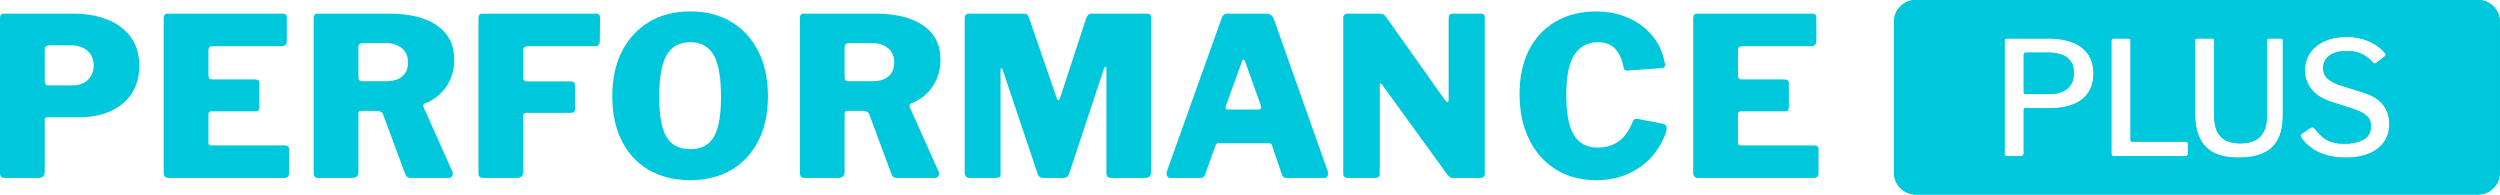 <?xml version="1.0" encoding="UTF-8" standalone="no"?><!DOCTYPE svg PUBLIC "-//W3C//DTD SVG 1.1//EN" "http://www.w3.org/Graphics/SVG/1.1/DTD/svg11.dtd"><svg width="100%" height="100%" viewBox="0 0 6222 485" version="1.1" xmlns="http://www.w3.org/2000/svg" xmlns:xlink="http://www.w3.org/1999/xlink" xml:space="preserve" xmlns:serif="http://www.serif.com/" style="fill-rule:evenodd;clip-rule:evenodd;stroke-linejoin:round;stroke-miterlimit:2;"><g><path d="M346.655,164.025c0,26.821 -6.338,49.784 -19.013,68.89c-12.676,19.105 -30.22,33.71 -52.632,43.814c-22.413,10.104 -48.683,15.156 -78.811,15.156l-78.81,-0c-4.042,-0 -6.063,1.837 -6.063,5.511l0,131.167c0,9.553 -5.511,14.329 -16.533,14.329l-82.117,0c-4.777,0 -8.083,-1.01 -9.92,-3.031c-1.837,-2.021 -2.756,-5.236 -2.756,-9.645l-0,-384.682c-0,-7.716 3.123,-11.574 9.369,-11.574l174.154,0c30.128,0 57.501,4.685 82.117,14.054c24.617,9.369 44.274,23.698 58.97,42.987c14.697,19.289 22.045,43.631 22.045,73.024Zm-113.531,-1.654c0,-10.655 -2.48,-19.656 -7.44,-27.005c-4.96,-7.348 -11.665,-12.951 -20.116,-16.809c-8.45,-3.858 -18.003,-5.787 -28.658,-5.787l-54.01,0c-7.716,0 -11.574,3.675 -11.574,11.023l0,77.708c0,7.348 2.756,11.022 8.267,11.022l60.624,0c16.166,0 29.025,-4.592 38.578,-13.778c9.553,-9.185 14.329,-21.31 14.329,-36.374Z" style="fill:#00c8dc;"/><path d="M407.411,45.534c-0,-7.716 3.123,-11.574 9.369,-11.574l288.236,0c5.879,0 8.818,3.491 8.818,10.471l0,57.317c0,8.818 -4.409,13.227 -13.227,13.227l-170.296,-0c-7.716,-0 -11.574,3.307 -11.574,9.92l0,62.277c0,6.981 2.94,10.471 8.818,10.471l107.469,0c6.981,0 10.471,3.307 10.471,9.92l0,61.175c0,2.204 -0.643,4.133 -1.929,5.787c-1.286,1.653 -3.582,2.48 -6.889,2.48l-109.673,-0c-5.511,-0 -8.267,2.572 -8.267,7.715l0,69.993c0,4.776 2.021,7.164 6.063,7.164l183.523,0c7.348,0 11.023,3.123 11.023,9.369l-0,60.624c-0,2.939 -0.919,5.511 -2.756,7.715c-1.837,2.205 -4.776,3.307 -8.818,3.307l-287.134,0c-8.818,0 -13.227,-4.225 -13.227,-12.676l-0,-384.682Z" style="fill:#00c8dc;"/><path d="M1125.65,426.358c1.837,4.409 1.745,8.267 -0.275,11.574c-2.021,3.307 -5.052,4.96 -9.094,4.96l-94.242,0c-6.981,0 -11.573,-3.49 -13.778,-10.471l-55.112,-148.252c-2.204,-5.511 -7.716,-8.267 -16.533,-8.267l-38.028,0c-2.572,0 -4.317,0.735 -5.235,2.205c-0.919,1.47 -1.378,2.755 -1.378,3.858l-0,146.047c-0,9.92 -5.511,14.88 -16.534,14.88l-82.117,0c-4.776,0 -8.083,-1.01 -9.92,-3.031c-1.837,-2.021 -2.756,-5.236 -2.756,-9.645l0,-384.682c0,-7.716 3.123,-11.574 9.369,-11.574l178.564,0c51.438,0 91.302,9.92 119.593,29.761c28.291,19.84 42.436,48.131 42.436,84.872c0,18.004 -3.306,34.354 -9.92,49.05c-6.613,14.697 -15.431,27.097 -26.454,37.201c-11.022,10.104 -23.514,17.728 -37.476,22.871c-3.307,1.47 -4.042,4.777 -2.204,9.921l71.094,158.722Zm-164.234,-224.306c17.636,0 31.047,-4.133 40.232,-12.4c9.185,-8.267 13.778,-19.565 13.778,-33.894c-0,-15.799 -5.236,-27.832 -15.707,-36.098c-10.471,-8.267 -23.239,-12.401 -38.303,-12.401l-57.868,0c-7.715,0 -11.573,3.307 -11.573,9.92l-0,73.851c-0,7.348 2.755,11.022 8.267,11.022l61.174,0Z" style="fill:#00c8dc;"/><path d="M1190.82,45.534c-0,-7.716 3.123,-11.574 9.369,-11.574l284.378,0c5.879,0 8.818,3.491 8.818,10.471l-0.551,57.317c0,8.818 -4.041,13.227 -12.124,13.227l-166.99,-0c-7.716,-0 -11.574,3.307 -11.574,9.92l0,67.237c0,6.981 2.94,10.471 8.818,10.471l109.673,0c6.981,0 10.472,3.307 10.472,9.92l-0,60.073c-0,5.511 -3.123,8.266 -9.369,8.266l-111.327,0c-5.511,0 -8.267,2.572 -8.267,7.716l0,139.985c0,9.553 -5.511,14.329 -16.533,14.329l-81.566,0c-5.144,0 -8.635,-1.01 -10.472,-3.031c-1.837,-2.021 -2.755,-5.236 -2.755,-9.645l-0,-384.682Z" style="fill:#00c8dc;"/><path d="M1717.82,448.403c-39.313,0 -73.575,-8.45 -102.784,-25.351c-29.21,-16.901 -51.714,-41.059 -67.513,-72.473c-15.798,-31.414 -23.698,-68.431 -23.698,-111.051c0,-42.987 8.083,-80.28 24.25,-111.877c16.166,-31.598 38.762,-56.031 67.787,-73.299c29.026,-17.269 63.012,-25.903 101.958,-25.903c39.313,-0 73.391,8.634 102.233,25.903c28.842,17.268 51.254,41.701 67.237,73.299c15.982,31.597 23.973,68.89 23.973,111.877c0,42.62 -7.899,79.546 -23.698,110.776c-15.799,31.23 -38.211,55.387 -67.237,72.472c-29.025,17.085 -63.195,25.627 -102.508,25.627Zm0.551,-77.157c26.821,0 46.202,-10.104 58.143,-30.311c11.941,-20.208 17.912,-53.459 17.912,-99.753c-0,-48.132 -6.063,-82.852 -18.187,-104.162c-12.125,-21.31 -31.598,-31.965 -58.419,-31.965c-26.821,-0 -46.386,10.655 -58.694,31.965c-12.309,21.31 -18.463,56.03 -18.463,104.162c-0,46.294 6.062,79.545 18.187,99.753c12.125,20.207 31.965,30.311 59.521,30.311Z" style="fill:#00c8dc;"/><path d="M2335.76,426.358c1.837,4.409 1.745,8.267 -0.275,11.574c-2.021,3.307 -5.052,4.96 -9.094,4.96l-94.242,0c-6.981,0 -11.573,-3.49 -13.778,-10.471l-55.112,-148.252c-2.204,-5.511 -7.716,-8.267 -16.533,-8.267l-38.028,0c-2.572,0 -4.317,0.735 -5.235,2.205c-0.919,1.47 -1.378,2.755 -1.378,3.858l-0,146.047c-0,9.92 -5.512,14.88 -16.534,14.88l-82.117,0c-4.776,0 -8.083,-1.01 -9.92,-3.031c-1.837,-2.021 -2.756,-5.236 -2.756,-9.645l0,-384.682c0,-7.716 3.123,-11.574 9.369,-11.574l178.564,0c51.438,0 91.302,9.92 119.593,29.761c28.291,19.84 42.436,48.131 42.436,84.872c0,18.004 -3.307,34.354 -9.92,49.05c-6.613,14.697 -15.431,27.097 -26.454,37.201c-11.022,10.104 -23.514,17.728 -37.476,22.871c-3.307,1.47 -4.042,4.777 -2.205,9.921l71.095,158.722Zm-164.234,-224.306c17.636,0 31.046,-4.133 40.232,-12.4c9.185,-8.267 13.778,-19.565 13.778,-33.894c-0,-15.799 -5.236,-27.832 -15.707,-36.098c-10.471,-8.267 -23.239,-12.401 -38.303,-12.401l-57.868,0c-7.715,0 -11.573,3.307 -11.573,9.92l-0,73.851c-0,7.348 2.755,11.022 8.267,11.022l61.174,0Z" style="fill:#00c8dc;"/><path d="M2413.6,442.892c-8.45,0 -12.675,-4.776 -12.675,-14.329l-0,-383.029c-0,-7.716 3.49,-11.574 10.471,-11.574l135.025,0c4.409,0 7.532,0.551 9.369,1.654c1.837,1.102 3.49,3.674 4.96,7.715l69.441,201.711c1.102,2.939 2.388,4.317 3.858,4.133c1.47,-0.184 2.756,-1.562 3.858,-4.133l64.481,-196.751c2.939,-9.552 7.532,-14.329 13.778,-14.329l139.434,0c6.246,0 9.369,3.491 9.369,10.471l-0,384.132c-0,9.553 -5.328,14.329 -15.983,14.329l-82.117,0c-5.144,0 -8.634,-1.01 -10.471,-3.031c-1.837,-2.021 -2.756,-5.236 -2.756,-9.645l0,-260.129c0,-2.572 -0.735,-3.858 -2.204,-3.858c-1.47,0 -2.756,1.47 -3.858,4.409l-87.077,262.885c-2.572,6.246 -6.797,9.369 -12.676,9.369l-51.805,0c-6.614,0 -11.023,-3.123 -13.227,-9.369l-87.077,-259.027c-1.103,-3.674 -2.297,-5.327 -3.583,-4.96c-1.286,0.367 -1.929,2.204 -1.929,5.511l0,256.823c0,4.409 -0.734,7.348 -2.204,8.818c-1.47,1.469 -4.593,2.204 -9.369,2.204l-65.033,0Z" style="fill:#00c8dc;"/><path d="M2912.5,442.892c-3.674,0 -6.337,-1.745 -7.991,-5.236c-1.653,-3.49 -1.561,-7.807 0.276,-12.951l135.576,-379.171c1.469,-4.042 3.306,-6.981 5.511,-8.818c2.204,-1.837 5.511,-2.756 9.92,-2.756l95.895,0c9.185,0 15.432,4.593 18.738,13.778l133.923,378.069c1.102,3.307 1.102,6.981 -0,11.023c-1.103,4.041 -3.674,6.062 -7.716,6.062l-94.793,0c-5.878,0 -9.736,-2.939 -11.573,-8.818l-24.25,-71.646c-0.735,-1.469 -1.561,-2.847 -2.48,-4.133c-0.918,-1.286 -2.847,-1.929 -5.787,-1.929l-125.104,0c-4.042,0 -6.614,2.021 -7.716,6.062l-25.902,72.748c-0.735,2.205 -2.021,4.042 -3.858,5.512c-1.837,1.469 -4.593,2.204 -8.267,2.204l-74.402,0Zm220.449,-170.296c5.144,-0 6.797,-3.491 4.96,-10.472l-39.681,-110.775c-0.734,-1.837 -1.837,-2.756 -3.306,-2.756c-1.47,0 -2.572,0.919 -3.307,2.756l-40.232,110.775c-2.572,6.981 -0.918,10.472 4.96,10.472l76.606,-0Z" style="fill:#00c8dc;"/><path d="M3686.96,33.96c5.511,0 8.267,2.939 8.267,8.818l-0,390.745c-0,2.939 -1.102,5.236 -3.307,6.889c-2.204,1.653 -4.96,2.48 -8.267,2.48l-66.685,0c-2.572,0 -4.869,-0.367 -6.889,-1.102c-2.021,-0.735 -4.501,-2.939 -7.44,-6.614l-163.132,-224.857c-1.47,-2.205 -2.756,-3.123 -3.858,-2.756c-1.102,0.368 -1.654,1.47 -1.654,3.307l0,221c0.368,7.348 -3.674,11.022 -12.124,11.022l-66.686,0c-8.083,0 -12.125,-3.49 -12.125,-10.471l0,-386.887c0,-7.716 3.675,-11.574 11.023,-11.574l78.81,0c4.409,0 7.716,0.551 9.92,1.654c2.205,1.102 4.593,3.49 7.165,7.164l146.598,206.671c2.572,3.306 4.685,4.776 6.338,4.409c1.653,-0.368 2.48,-2.572 2.48,-6.614l0,-202.813c0,-6.98 3.674,-10.471 11.023,-10.471l70.543,0Z" style="fill:#00c8dc;"/><path d="M3973.12,28.449c22.045,-0 42.712,3.123 62.001,9.369c19.29,6.246 36.374,14.972 51.255,26.178c14.88,11.206 27.097,24.341 36.649,39.405c9.553,15.064 15.983,31.414 19.29,49.05c1.837,6.981 2.112,11.482 0.826,13.503c-1.286,2.02 -3.766,3.215 -7.44,3.582l-85.975,6.062c-3.674,0 -5.97,-0.826 -6.889,-2.48c-0.918,-1.653 -1.745,-4.133 -2.48,-7.44c-3.307,-17.636 -9.92,-32.149 -19.84,-43.538c-9.92,-11.39 -24.801,-17.085 -44.641,-17.085c-23.882,-0 -42.804,10.012 -56.766,30.036c-13.961,20.024 -20.942,53.551 -20.942,100.58c-0,47.396 6.521,81.198 19.565,101.406c13.043,20.208 32.424,30.312 58.143,30.312c19.84,-0 37.201,-5.052 52.081,-15.156c14.88,-10.104 27.097,-27.465 36.649,-52.081c1.838,-4.042 6.43,-5.328 13.778,-3.858l62.277,12.125c1.47,0.367 3.215,1.561 5.236,3.582c2.021,2.021 2.48,6.338 1.378,12.951c-1.47,6.614 -4.685,15.064 -9.645,25.352c-4.96,10.287 -11.849,21.126 -20.667,32.516c-8.818,11.39 -20.024,22.045 -33.618,31.965c-13.595,9.92 -29.577,18.003 -47.948,24.249c-18.371,6.246 -39.313,9.369 -62.828,9.369c-38.946,0 -72.748,-9.093 -101.406,-27.28c-28.658,-18.187 -50.703,-43.447 -66.135,-75.779c-15.431,-32.333 -23.147,-69.442 -23.147,-111.327c0,-41.885 7.716,-78.167 23.147,-108.846c15.432,-30.679 37.568,-54.469 66.41,-71.37c28.842,-16.902 62.736,-25.352 101.682,-25.352Z" style="fill:#00c8dc;"/><path d="M4214.09,45.534c-0,-7.716 3.123,-11.574 9.369,-11.574l288.236,0c5.879,0 8.818,3.491 8.818,10.471l0,57.317c0,8.818 -4.409,13.227 -13.227,13.227l-170.296,-0c-7.716,-0 -11.574,3.307 -11.574,9.92l0,62.277c0,6.981 2.939,10.471 8.818,10.471l107.469,0c6.981,0 10.471,3.307 10.471,9.92l-0,61.175c-0,2.204 -0.643,4.133 -1.929,5.787c-1.286,1.653 -3.582,2.48 -6.889,2.48l-109.673,-0c-5.511,-0 -8.267,2.572 -8.267,7.715l0,69.993c0,4.776 2.021,7.164 6.062,7.164l183.524,0c7.348,0 11.022,3.123 11.022,9.369l0,60.624c0,2.939 -0.918,5.511 -2.755,7.715c-1.837,2.205 -4.777,3.307 -8.818,3.307l-287.135,0c-8.817,0 -13.226,-4.225 -13.226,-12.676l-0,-384.682Z" style="fill:#00c8dc;"/></g><g><path d="M6167.65,0c29.813,0 54.018,24.204 54.018,54.017l-0,376.117c-0,29.813 -24.205,54.017 -54.018,54.017l-1399.77,0c-29.813,0 -54.018,-24.204 -54.018,-54.017l0,-376.117c0,-29.813 24.205,-54.017 54.018,-54.017l1399.77,0Zm-912.864,101.669l0,280.419c0,2.104 0.461,3.681 1.381,4.733c0.92,1.052 2.695,1.578 5.324,1.578l178.27,-0c1.84,-0 3.221,-0.46 4.141,-1.381c0.92,-0.92 1.381,-2.169 1.381,-3.746l-0,-26.031c-0,-3.155 -1.841,-4.733 -5.522,-4.733l-133.308,0c-2.629,0 -3.944,-1.446 -3.944,-4.338l0,-246.501c0,-3.944 -1.709,-5.916 -5.127,-5.916l-37.074,-0c-3.681,-0 -5.522,1.972 -5.522,5.916Zm426.743,185.763l0,-186.158c0,-3.681 -1.577,-5.521 -4.733,-5.521l-29.974,-0c-3.155,-0 -4.733,1.972 -4.733,5.916l0,186.157c0,16.039 -2.629,29.186 -7.888,39.44c-5.259,10.255 -12.818,17.749 -22.678,22.481c-9.86,4.733 -21.758,7.1 -35.693,7.1c-21.298,-0 -37.469,-5.522 -48.512,-16.565c-11.043,-11.044 -16.565,-28.134 -16.565,-51.273l0,-187.34c0,-3.944 -1.709,-5.916 -5.127,-5.916l-37.468,-0c-3.418,-0 -5.127,2.103 -5.127,6.31l-0,178.664c-0,24.716 3.746,45.356 11.24,61.921c7.494,16.565 19.26,28.989 35.299,37.271c16.039,8.283 36.942,12.424 62.71,12.424c23.401,-0 43.253,-3.55 59.555,-10.649c16.302,-7.099 28.659,-18.406 37.073,-33.919c8.414,-15.513 12.621,-35.627 12.621,-60.343Zm223.626,-132.519c1.841,1.84 3.221,2.958 4.141,3.352c0.921,0.395 2.17,0.066 3.747,-0.986l22.481,-17.353c1.841,-1.578 2.564,-3.024 2.169,-4.339c-0.394,-1.315 -1.117,-2.629 -2.169,-3.944c-6.836,-8.151 -15.119,-15.184 -24.847,-21.1c-9.729,-5.916 -20.443,-10.518 -32.144,-13.804c-11.701,-3.287 -24.519,-4.93 -38.454,-4.93c-20.772,-0 -38.914,3.483 -54.428,10.451c-15.513,6.968 -27.608,16.762 -36.285,29.383c-8.676,12.621 -13.015,27.345 -13.015,44.173c0,10.518 2.235,20.772 6.705,30.763c4.47,9.992 11.372,18.932 20.706,26.82c9.334,7.888 21.495,14.33 36.482,19.325l59.555,19.326c11.043,3.944 19.457,7.954 25.242,12.029c5.784,4.076 9.86,8.546 12.226,13.41c2.367,4.864 3.55,10.32 3.55,16.368c-0,15.25 -5.982,26.359 -17.946,33.327c-11.963,6.968 -27.805,10.451 -47.525,10.451c-12.621,0 -23.335,-1.38 -32.144,-4.141c-8.808,-2.761 -16.565,-7.033 -23.269,-12.818c-6.705,-5.784 -13.344,-12.884 -19.918,-21.298c-1.314,-1.577 -2.761,-2.497 -4.338,-2.76c-1.578,-0.263 -3.813,0.525 -6.705,2.366l-19.326,13.41c-2.103,1.577 -3.286,3.155 -3.549,4.733c-0.263,1.577 0.131,3.286 1.183,5.127c7.362,10.78 16.499,19.917 27.411,27.411c10.912,7.493 23.401,13.146 37.468,16.959c14.067,3.812 29.383,5.719 45.948,5.719c22.349,-0 41.609,-3.353 57.78,-10.057c16.17,-6.705 28.66,-16.368 37.468,-28.989c8.808,-12.621 13.212,-27.608 13.212,-44.962c0,-18.142 -5.193,-33.984 -15.579,-47.525c-10.385,-13.541 -27.542,-23.993 -51.469,-31.355l-59.16,-18.537c-10.781,-3.944 -18.997,-8.217 -24.65,-12.818c-5.653,-4.602 -9.4,-9.4 -11.241,-14.396c-1.84,-4.996 -2.761,-9.334 -2.761,-13.015c0,-13.673 5.193,-24.387 15.579,-32.144c10.386,-7.756 24.913,-11.635 43.582,-11.635c16.039,0 29.054,2.761 39.045,8.283c9.992,5.521 18.406,12.095 25.242,19.72Zm-694.936,28.002c-0,-20.246 -4.864,-36.81 -14.593,-49.694c-9.728,-12.884 -22.941,-22.35 -39.637,-28.397c-16.697,-6.048 -35.431,-9.071 -56.203,-9.071l-105.305,-0c-3.681,-0 -5.521,1.972 -5.521,5.916l-0,280.814c-0,2.103 0.46,3.615 1.38,4.535c0.92,0.921 2.564,1.381 4.93,1.381l34.313,-0c4.733,-0 7.099,-2.235 7.099,-6.705l0,-108.461c0,-2.629 1.315,-3.944 3.944,-3.944l64.682,0c20.509,0 38.651,-3.155 54.428,-9.465c15.776,-6.311 28.134,-15.842 37.073,-28.594c8.94,-12.753 13.41,-28.857 13.41,-48.315Zm-48.906,-1.183c0,17.617 -5.587,30.764 -16.762,39.44c-11.175,8.677 -26.096,13.016 -44.765,13.016l-58.765,-0c-2.893,-0 -4.339,-1.972 -4.339,-5.916l0,-91.896c0,-3.681 1.972,-5.522 5.916,-5.522l54.428,0c13.146,0 24.518,1.709 34.115,5.128c9.598,3.418 17.025,8.874 22.284,16.367c5.259,7.494 7.888,17.288 7.888,29.383Z" style="fill:#00c8dc;"/><path d="M6167.65,0c29.813,0 54.018,24.204 54.018,54.017l-0,376.117c-0,29.813 -24.205,54.017 -54.018,54.017l-1399.77,0c-29.813,0 -54.018,-24.204 -54.018,-54.017l0,-376.117c0,-29.813 24.205,-54.017 54.018,-54.017l1399.77,0Zm0,39.063l-1399.77,-0c-8.254,-0 -14.955,6.701 -14.955,14.954l-0,376.117c-0,8.254 6.701,14.955 14.955,14.955l1399.77,-0c8.254,-0 14.955,-6.701 14.955,-14.955l0,-376.117c0,-8.253 -6.701,-14.954 -14.955,-14.954Zm-951.739,58.095c0.993,-11.759 5.832,-20.294 11.699,-26.58c7.435,-7.965 17.829,-13.888 32.698,-13.888l37.074,0c15.167,0 25.781,6.208 33.364,14.958c5.905,6.813 10.826,16.394 10.826,30.021l-0,211.777l84.536,-0c-1.408,-10.184 -2.14,-21.087 -2.14,-32.719l0,-178.664c0,-17.535 7.582,-28.485 16.13,-35.499c7.108,-5.832 16.214,-9.874 28.06,-9.874l37.468,0c15.168,0 25.781,6.208 33.365,14.958c5.904,6.813 10.825,16.394 10.825,30.021l-0,187.34c-0,10.392 0.164,18.692 5.123,23.651c4.634,4.634 11.954,5.124 20.891,5.124c7.302,0 13.623,-0.772 18.789,-3.252c2.166,-1.04 3.669,-2.839 4.824,-5.09c2.864,-5.587 3.584,-12.879 3.584,-21.616l-0,-186.157c-0,-17.282 7.464,-28.066 15.759,-34.979c7.103,-5.919 16.198,-10 28.036,-10l29.974,0c15.098,0 25.66,6.215 33.209,15.021c5.751,6.71 10.587,16.144 10.587,29.563l-0,3.521c12.255,-16.096 28.508,-28.94 49.055,-38.168c20.094,-9.025 43.526,-13.881 70.432,-13.881c17.768,0 34.099,2.195 49.018,6.386c15.25,4.283 29.196,10.324 41.876,18.035c13.518,8.22 24.981,18.048 34.48,29.374c0.194,0.231 0.385,0.464 0.574,0.7c4.528,5.661 7.383,11.461 9.081,17.122c3.854,12.843 3.819,29.808 -14.162,45.221c-0.507,0.434 -1.025,0.855 -1.553,1.263l-22.481,17.354c-0.715,0.552 -1.449,1.079 -2.201,1.58c-10.573,7.049 -20.198,8.607 -28.312,7.742c25.22,10.046 43.452,23.695 55.585,39.514c15.599,20.337 23.646,44.049 23.646,71.298c-0,26.031 -7.03,48.386 -20.243,67.318c-12.88,18.456 -30.892,32.911 -54.539,42.716c-20.375,8.449 -44.58,13.036 -72.741,13.036c-20.253,0 -38.968,-2.417 -56.166,-7.079c-18.55,-5.027 -34.975,-12.579 -49.364,-22.461c-12.446,-8.547 -23.198,-18.664 -32.272,-30.334c-12.543,20.745 -30.157,36.084 -52.874,45.977c-20.593,8.968 -45.59,13.897 -75.151,13.897c-33.197,0 -59.97,-6.108 -80.633,-16.778c-4.789,-2.473 -9.326,-5.192 -13.609,-8.156c-1.843,2.978 -4.038,5.692 -6.515,8.169c-7.221,7.221 -17.32,12.821 -31.762,12.821l-178.27,0c-17.893,0 -28.459,-7.76 -34.722,-14.917c-6.047,-6.911 -11.045,-16.633 -11.045,-30.456l-0,-112.857c-11.33,11.309 -25.116,20.315 -41.481,26.861c-19.995,7.998 -42.942,12.26 -68.935,12.26l-29.563,-0l-0,73.342c-0,15.191 -5.974,25.832 -14.016,33.427c-7.299,6.894 -17.549,12.34 -32.146,12.34l-34.313,0c-16.171,0 -26.263,-6.533 -32.551,-12.821c-6.72,-6.72 -12.822,-16.798 -12.822,-32.157l0,-280.814c0,-14.126 5.294,-24.028 11.886,-31.091c7.435,-7.965 17.829,-13.888 32.698,-13.888l105.305,0c25.7,0 48.848,3.924 69.506,11.406c18.545,6.717 34.03,16.48 46.619,29.062Zm604.812,72.638c-0.021,0.015 -0.042,0.031 -0.063,0.047c-0.248,0.185 0.11,0.519 0.11,0.846c-0,-0.228 -0.021,-0.56 -0.047,-0.893Zm-565.937,-68.127l0,280.419c0,2.104 0.461,3.681 1.381,4.733c0.92,1.052 2.695,1.578 5.324,1.578l178.27,-0c1.84,-0 3.221,-0.46 4.141,-1.381c0.92,-0.92 1.381,-2.169 1.381,-3.746l-0,-26.031c-0,-3.155 -1.841,-4.733 -5.522,-4.733l-133.308,0c-2.629,0 -3.944,-1.446 -3.944,-4.338l0,-246.501c0,-3.944 -1.709,-5.916 -5.127,-5.916l-37.074,-0c-3.681,-0 -5.522,1.972 -5.522,5.916Zm633.688,89.657c-3.101,-1.91 -6.852,-4.703 -10.94,-8.792c-0.502,-0.502 -0.99,-1.017 -1.464,-1.545c-4.056,-4.525 -9.122,-8.331 -15.051,-11.607c-5.116,-2.827 -11.939,-3.409 -20.151,-3.409c-7.755,-0 -14.217,0.275 -18.887,2.997c2.782,1.799 6.504,3.31 10.963,4.956c-0,0 44.151,13.834 55.53,17.4Zm-104.081,97.254c1.939,1.696 3.82,3.619 5.631,5.791c0.263,0.316 0.521,0.635 0.773,0.959c4.853,6.211 9.703,11.499 14.652,15.77c2.71,2.337 5.877,4.004 9.436,5.12c5.598,1.754 12.441,2.353 20.461,2.353c10.101,-0 18.602,-0.841 25.244,-3.805c-3.388,-1.968 -7.91,-3.77 -13.41,-5.745l-58.993,-19.143c-0.098,-0.032 -0.197,-0.065 -0.295,-0.098c-1.18,-0.393 -2.346,-0.794 -3.499,-1.202Zm-574.174,-105.665c-0,-20.246 -4.864,-36.81 -14.593,-49.694c-9.728,-12.884 -22.941,-22.35 -39.637,-28.397c-16.697,-6.048 -35.431,-9.071 -56.203,-9.071l-105.305,-0c-3.681,-0 -5.521,1.972 -5.521,5.916l-0,280.814c-0,2.103 0.46,3.615 1.38,4.535c0.92,0.921 2.564,1.381 4.93,1.381l34.313,-0c4.733,-0 7.099,-2.235 7.099,-6.705l0,-108.461c0,-2.629 1.315,-3.944 3.944,-3.944l64.682,0c20.509,0 38.651,-3.155 54.428,-9.465c15.776,-6.311 28.134,-15.842 37.073,-28.594c8.94,-12.753 13.41,-28.857 13.41,-48.315Zm-48.906,-1.183c0,17.617 -5.587,30.764 -16.762,39.44c-11.175,8.677 -26.096,13.016 -44.765,13.016l-58.765,-0c-2.893,-0 -4.339,-1.972 -4.339,-5.916l0,-91.896c0,-3.681 1.972,-5.522 5.916,-5.522l54.428,0c13.146,0 24.518,1.709 34.115,5.128c9.598,3.418 17.025,8.874 22.284,16.367c5.259,7.494 7.888,17.288 7.888,29.383Zm-85.568,13.393l24.041,0c8.552,0 15.689,-0.831 20.808,-4.806c2.28,-1.771 1.657,-4.992 1.657,-8.587c-0,-2.779 0.408,-5.222 -0.801,-6.944c-0.753,-1.074 -2.04,-1.519 -3.415,-2.008c-5.898,-2.101 -12.929,-2.863 -21.009,-2.863l-21.281,-0l-0,25.208Zm605.784,92.307l0,-186.158c0,-3.681 -1.577,-5.521 -4.733,-5.521l-29.974,-0c-3.155,-0 -4.733,1.972 -4.733,5.916l0,186.157c0,16.039 -2.629,29.186 -7.888,39.44c-5.259,10.255 -12.818,17.749 -22.678,22.481c-9.86,4.733 -21.758,7.1 -35.693,7.1c-21.298,-0 -37.469,-5.522 -48.512,-16.565c-11.043,-11.044 -16.565,-28.134 -16.565,-51.273l0,-187.34c0,-3.944 -1.709,-5.916 -5.127,-5.916l-37.468,-0c-3.418,-0 -5.127,2.103 -5.127,6.31l-0,178.664c-0,24.716 3.746,45.356 11.24,61.921c7.494,16.565 19.26,28.989 35.299,37.271c16.039,8.283 36.942,12.424 62.71,12.424c23.401,-0 43.253,-3.55 59.555,-10.649c16.302,-7.099 28.659,-18.406 37.073,-33.919c8.414,-15.513 12.621,-35.627 12.621,-60.343Zm223.626,-132.519c1.841,1.84 3.221,2.958 4.141,3.352c0.921,0.395 2.17,0.066 3.747,-0.986l22.481,-17.353c1.841,-1.578 2.564,-3.024 2.169,-4.339c-0.394,-1.315 -1.117,-2.629 -2.169,-3.944c-6.836,-8.151 -15.119,-15.184 -24.847,-21.1c-9.729,-5.916 -20.443,-10.518 -32.144,-13.804c-11.701,-3.287 -24.519,-4.93 -38.454,-4.93c-20.772,-0 -38.914,3.483 -54.428,10.451c-15.513,6.968 -27.608,16.762 -36.285,29.383c-8.676,12.621 -13.015,27.345 -13.015,44.173c0,10.518 2.235,20.772 6.705,30.763c4.47,9.992 11.372,18.932 20.706,26.82c9.334,7.888 21.495,14.33 36.482,19.325l59.555,19.326c11.043,3.944 19.457,7.954 25.242,12.029c5.784,4.076 9.86,8.546 12.226,13.41c2.367,4.864 3.55,10.32 3.55,16.368c-0,15.25 -5.982,26.359 -17.946,33.327c-11.963,6.968 -27.805,10.451 -47.525,10.451c-12.621,0 -23.335,-1.38 -32.144,-4.141c-8.808,-2.761 -16.565,-7.033 -23.269,-12.818c-6.705,-5.784 -13.344,-12.884 -19.918,-21.298c-1.314,-1.577 -2.761,-2.497 -4.338,-2.76c-1.578,-0.263 -3.813,0.525 -6.705,2.366l-19.326,13.41c-2.103,1.577 -3.286,3.155 -3.549,4.733c-0.263,1.577 0.131,3.286 1.183,5.127c7.362,10.78 16.499,19.917 27.411,27.411c10.912,7.493 23.401,13.146 37.468,16.959c14.067,3.812 29.383,5.719 45.948,5.719c22.349,-0 41.609,-3.353 57.78,-10.057c16.17,-6.705 28.66,-16.368 37.468,-28.989c8.808,-12.621 13.212,-27.608 13.212,-44.962c0,-18.142 -5.193,-33.984 -15.579,-47.525c-10.385,-13.541 -27.542,-23.993 -51.469,-31.355l-59.16,-18.537c-10.781,-3.944 -18.997,-8.217 -24.65,-12.818c-5.653,-4.602 -9.4,-9.4 -11.241,-14.396c-1.84,-4.996 -2.761,-9.334 -2.761,-13.015c0,-13.673 5.193,-24.387 15.579,-32.144c10.386,-7.756 24.913,-11.635 43.582,-11.635c16.039,0 29.054,2.761 39.045,8.283c9.992,5.521 18.406,12.095 25.242,19.72Zm-184.591,136.238l6.139,-4.26c0.427,-0.296 0.859,-0.584 1.297,-0.863c13.012,-8.28 24.226,-9.14 31.991,-8.239c-8.065,-4.402 -15.199,-9.278 -21.442,-14.554c-6.89,-5.822 -12.862,-12.055 -17.957,-18.667l-0,42.864c-0,1.249 -0.01,2.488 -0.028,3.719Z" style="fill:#00c8dc;"/></g></svg>